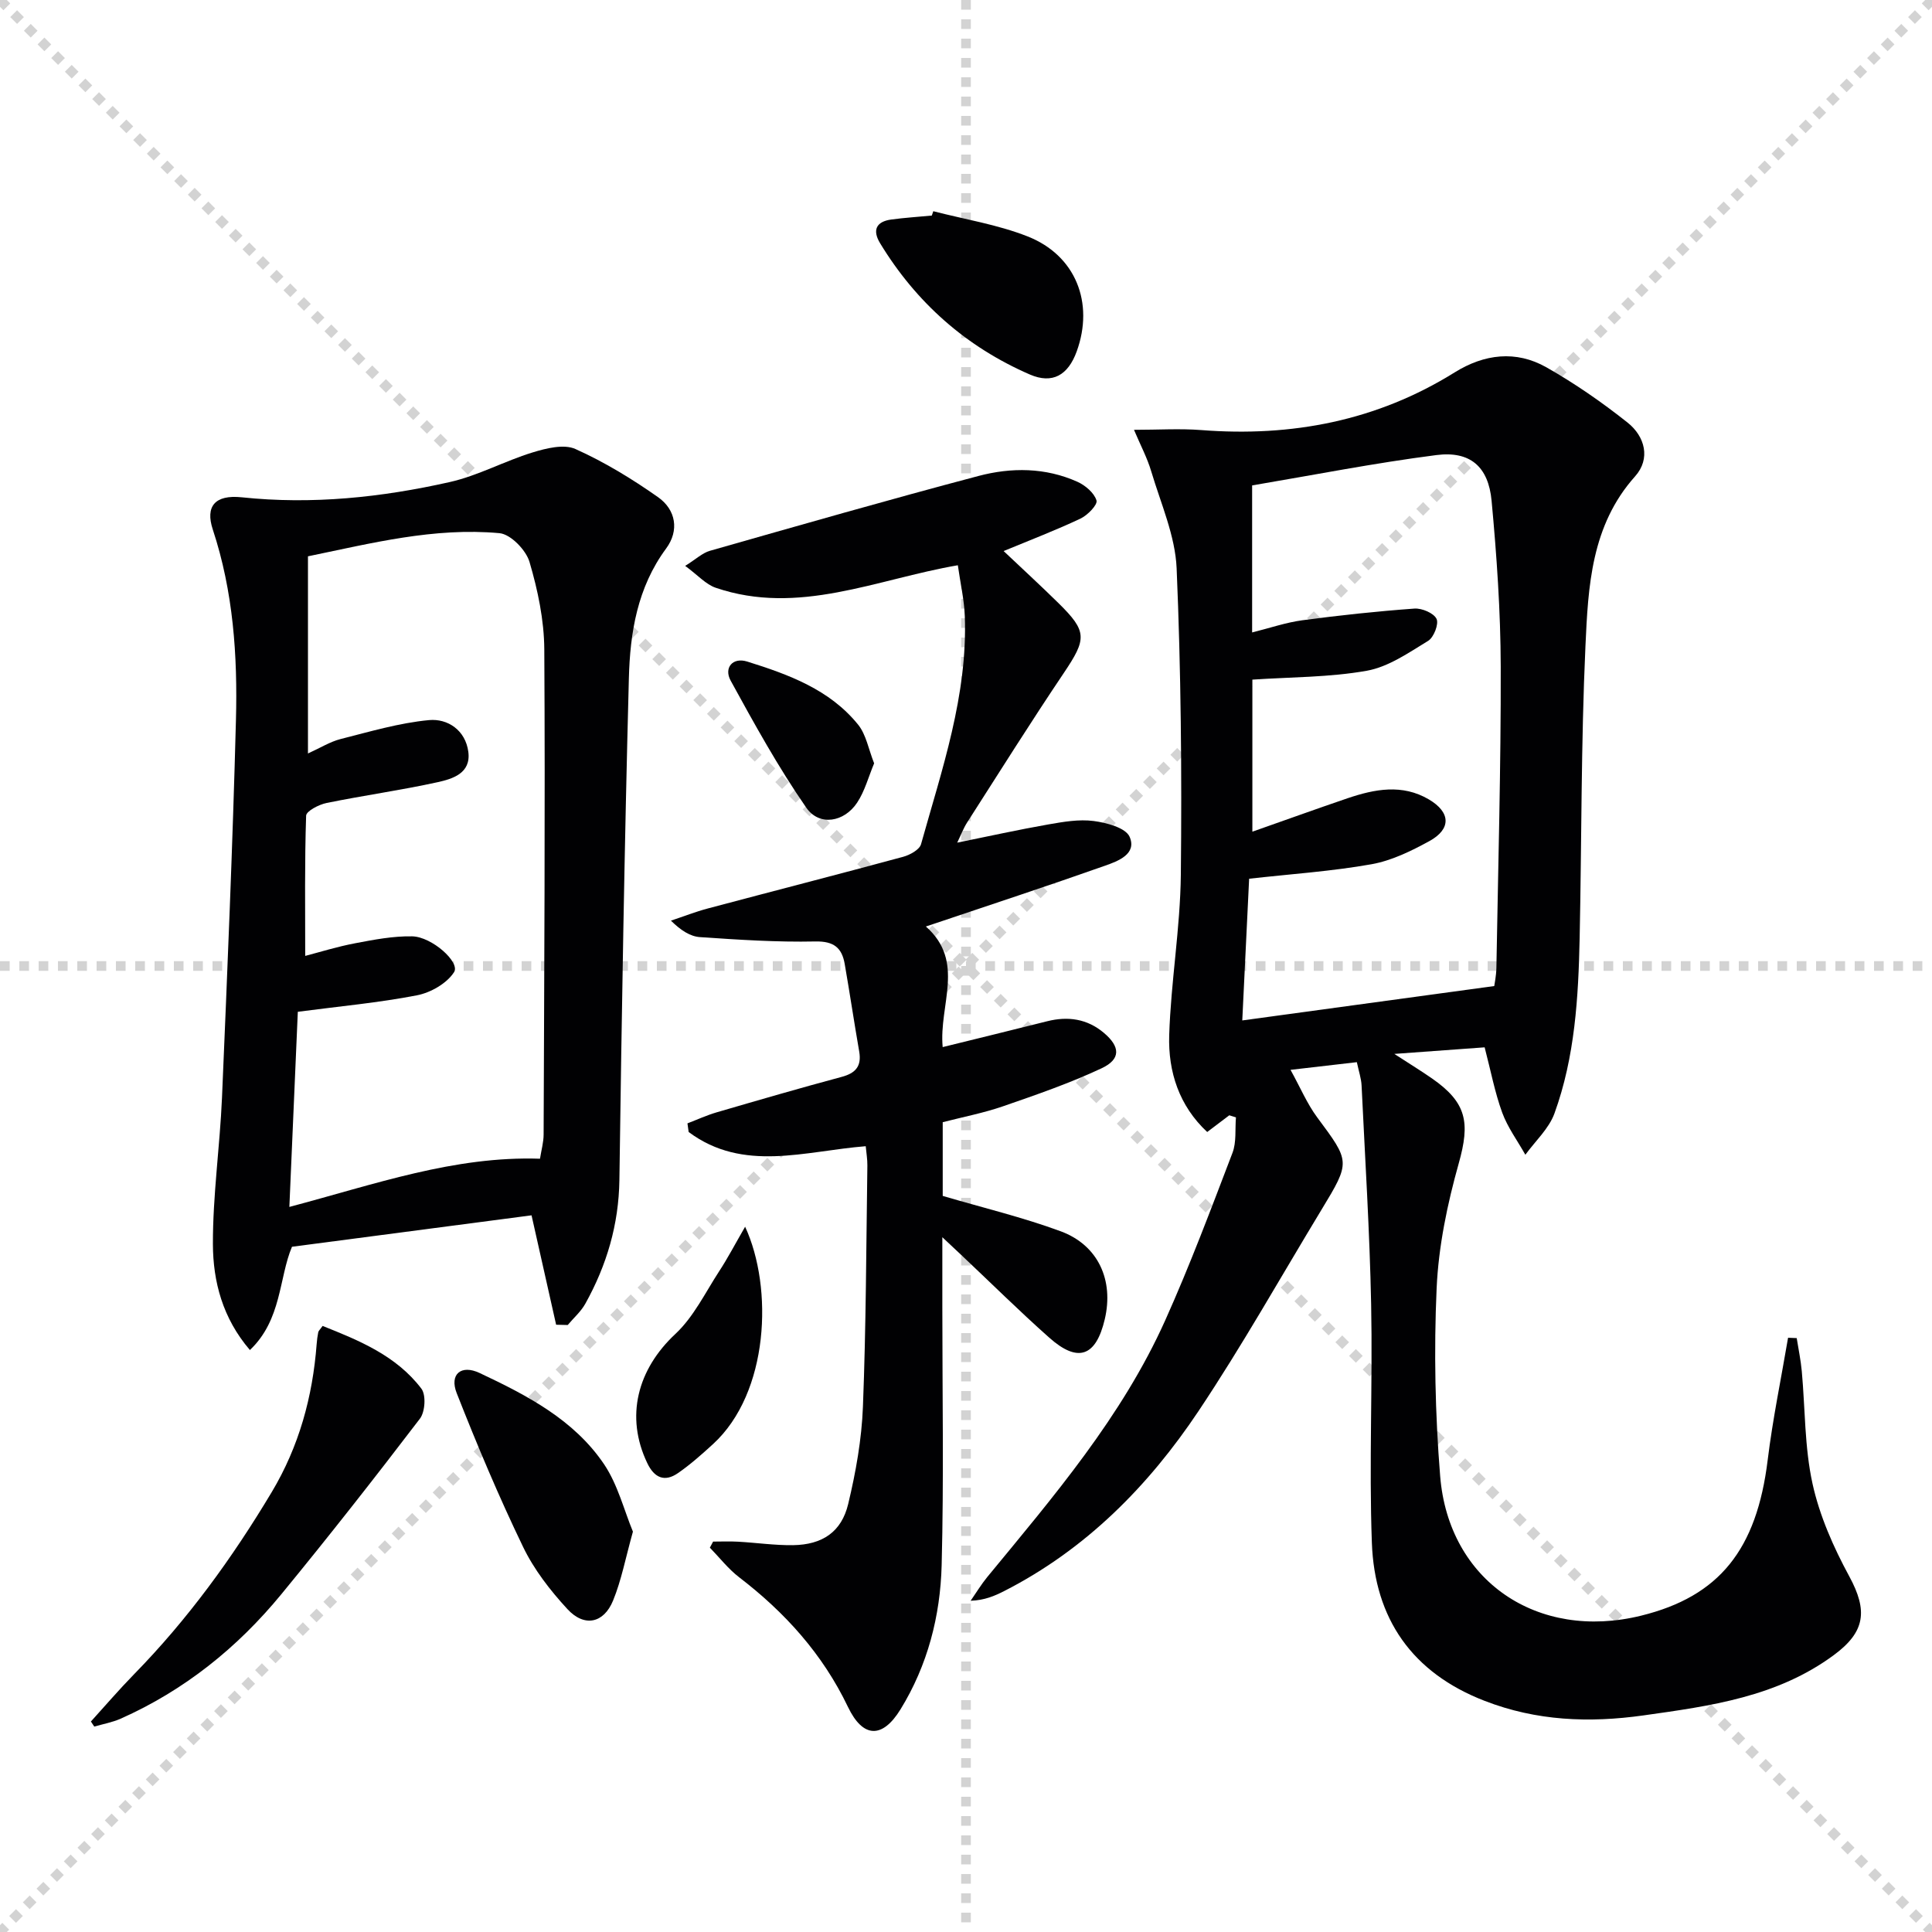 <svg enable-background="new 0 0 400 400" viewBox="0 0 400 400" xmlns="http://www.w3.org/2000/svg"><g stroke="lightgray" stroke-dasharray="1,1" stroke-width="1" transform="scale(2, 2)"><line x1="0" y1="0" x2="200" y2="200"></line><line x1="200" y1="0" x2="0" y2="200"></line><line x1="100" y1="0" x2="100" y2="200"></line><line x1="0" y1="100" x2="200" y2="100"></line></g><g fill="#010103"><path d="m234.78 88.99c5.05 0 9.51-.29 13.91.05 18.76 1.46 36.37-1.9 52.5-11.95 6.11-3.8 12.67-4.61 18.96-1.05 5.89 3.34 11.52 7.24 16.82 11.45 3.61 2.87 4.82 7.48 1.56 11.13-9.1 10.17-9.72 22.79-10.28 35.15-.92 20.12-.78 40.28-1.2 60.42-.26 12.32-.97 24.64-5.22 36.34-1.15 3.16-3.97 5.72-6.02 8.55-1.63-2.9-3.67-5.65-4.8-8.74-1.52-4.17-2.35-8.59-3.63-13.5-5.78.42-11.53.84-18.7 1.36 3.29 2.14 5.59 3.54 7.8 5.08 7.24 5.03 7.9 9.17 5.54 17.57s-4.19 17.17-4.58 25.86c-.58 12.94-.31 25.99.73 38.9 1.75 21.71 20.16 34.17 41.59 28.9 16.23-3.99 23.95-13.7 26.22-32.23 1.04-8.48 2.79-16.88 4.22-25.31.6.02 1.19.05 1.79.07.36 2.28.84 4.55 1.05 6.84.71 7.77.56 15.73 2.22 23.29 1.46 6.66 4.35 13.19 7.63 19.23 3.83 7.07 3.32 11.45-3.22 16.27-11.75 8.67-25.56 10.54-39.43 12.49-11.24 1.58-22.14 1.14-32.85-3.01-15.05-5.82-22.79-17.04-23.36-32.73-.6-16.43.18-32.91-.15-49.36-.3-15.11-1.26-30.22-1.98-45.32-.07-1.46-.57-2.89-.98-4.83-4.29.5-8.35.97-13.73 1.59 2.05 3.71 3.43 7.01 5.5 9.81 6.85 9.23 6.96 9.17.93 19.12-8.44 13.93-16.43 28.16-25.46 41.69-10.37 15.53-23.32 28.64-40.23 37.28-2.02 1.03-4.1 1.92-6.97 2.02 1.14-1.64 2.18-3.37 3.44-4.91 13.76-16.71 27.9-33.21 36.86-53.18 5.09-11.34 9.47-23.02 13.91-34.64.85-2.22.51-4.89.72-7.35-.46-.14-.92-.29-1.38-.43-1.37 1.04-2.75 2.08-4.57 3.46-5.82-5.42-8.1-12.48-7.87-20.01.35-11.11 2.29-22.18 2.41-33.28.22-21.13.03-42.29-.87-63.4-.29-6.75-3.27-13.42-5.25-20.06-.84-2.84-2.25-5.47-3.58-8.63zm74.59 115.16c.06-.49.41-2.12.44-3.75.36-20.8.95-41.59.9-62.39-.03-11.44-.83-22.92-1.89-34.32-.66-7.1-4.46-10.37-11.45-9.47-12.79 1.64-25.46 4.14-38.13 6.28v30.44c3.66-.91 6.98-2.06 10.39-2.52 7.71-1.03 15.46-1.86 23.21-2.42 1.55-.11 4 .93 4.58 2.13.51 1.05-.57 3.85-1.75 4.56-4.02 2.45-8.21 5.38-12.68 6.18-7.75 1.38-15.76 1.3-23.7 1.84v31.48c6.91-2.43 13.28-4.73 19.68-6.91 5.63-1.91 11.34-3.02 16.86.23 4.53 2.67 4.67 6.13.09 8.64-3.75 2.05-7.81 4.04-11.96 4.78-8.12 1.45-16.4 2-25.34 3-.46 9.55-.96 19.68-1.42 29.34 17.5-2.38 34.35-4.68 52.17-7.12z"/><path d="m198.18 174.46c6.6-1.34 12.71-2.69 18.86-3.77 3.09-.54 6.34-1.11 9.39-.71 2.67.35 6.62 1.4 7.44 3.26 1.56 3.57-2.38 5.04-5.07 5.99-11.57 4.09-23.22 7.92-34.85 11.84-.47.16-.94.31-2.26.75 8.26 7.28 2.66 16.23 3.48 24.97 7.36-1.82 14.5-3.55 21.63-5.35 4.32-1.09 8.3-.5 11.73 2.39 3.43 2.88 3.55 5.46-.44 7.34-6.58 3.09-13.5 5.48-20.38 7.86-4.04 1.4-8.27 2.21-12.53 3.31v15.26c8.34 2.46 16.56 4.42 24.44 7.33 7.78 2.88 11.01 10.16 9.11 18.21-1.82 7.73-5.55 9.09-11.48 3.82-6.22-5.52-12.14-11.39-18.2-17.1-1.06-1-2.13-2-3.95-3.71v14.53c0 17.79.32 35.58-.14 53.35-.27 10.53-2.9 20.74-8.51 29.86-3.75 6.1-7.78 6.01-10.89-.49-5.24-10.95-13.03-19.56-22.55-26.86-2.25-1.73-4.04-4.06-6.04-6.11.22-.42.45-.84.67-1.26 1.72 0 3.44-.08 5.15.02 3.8.21 7.61.77 11.4.72 6.06-.09 10.03-2.72 11.42-8.53 1.58-6.58 2.79-13.38 3.05-20.13.65-16.63.68-33.28.92-49.93.02-1.28-.21-2.57-.34-4.01-12.61 1-25.35 5.49-36.66-2.94-.08-.6-.17-1.19-.25-1.79 2.02-.77 4-1.69 6.07-2.29 8.6-2.51 17.2-5.01 25.85-7.33 2.91-.78 4.16-2.21 3.64-5.25-1.05-6.03-1.95-12.09-3-18.12-.58-3.35-2.24-4.75-6.09-4.67-7.95.17-15.93-.36-23.88-.9-2.01-.14-3.94-1.37-6.01-3.41 2.56-.85 5.07-1.84 7.67-2.53 13.46-3.58 26.95-7.04 40.38-10.68 1.41-.38 3.41-1.47 3.73-2.62 4.33-15.49 9.67-30.82 9.06-47.23-.13-3.42-.92-6.82-1.44-10.52-16.89 2.9-32.96 10.51-50.13 4.66-2.05-.7-3.68-2.59-6.32-4.53 2.23-1.39 3.55-2.67 5.11-3.12 18.5-5.27 36.99-10.57 55.59-15.49 6.82-1.81 13.9-1.78 20.53 1.21 1.63.74 3.46 2.3 3.93 3.86.26.88-1.84 3.05-3.3 3.74-5.05 2.39-10.28 4.39-15.93 6.73 3.78 3.58 7.64 7.12 11.37 10.79 5.97 5.87 5.84 7.39 1.1 14.44-6.86 10.2-13.4 20.62-20.03 30.97-.77 1.21-1.27 2.57-2.05 4.17z"/><path d="m115.14 274.27c-1.71-7.6-3.42-15.21-5.09-22.65-16.25 2.13-32.67 4.29-49.6 6.51-2.72 6.44-2.09 15.1-8.71 21.38-5.66-6.6-7.63-14.19-7.66-21.9-.03-10.1 1.44-20.19 1.88-30.31 1.11-26.08 2.21-52.16 2.89-78.25.35-13.31-.55-26.57-4.79-39.41-1.59-4.8.44-7.26 5.98-6.68 14.58 1.54 28.91.03 43.05-3.15 5.88-1.32 11.35-4.35 17.15-6.13 2.83-.87 6.49-1.79 8.89-.72 6 2.69 11.72 6.18 17.11 9.97 3.69 2.6 4.44 6.89 1.67 10.64-5.96 8.07-7.47 17.44-7.71 26.9-.91 34.6-1.48 69.2-1.96 103.81-.13 9.26-2.63 17.68-7.05 25.63-.91 1.64-2.42 2.95-3.65 4.42-.8-.02-1.6-.04-2.4-.06zm-55.23-24.39c17.79-4.71 34.13-10.57 51.89-9.98.28-1.8.75-3.41.75-5.02.12-33.48.34-66.96.14-100.44-.04-6.06-1.34-12.25-3.06-18.09-.72-2.46-3.89-5.74-6.2-5.96-13.54-1.25-26.61 2.1-39.67 4.79v40.82c2.6-1.18 4.59-2.44 6.76-2.99 6.05-1.53 12.13-3.34 18.3-3.92 3.87-.36 7.55 2.09 8.14 6.56.59 4.45-3.25 5.61-6.38 6.3-7.6 1.67-15.34 2.74-22.97 4.3-1.59.32-4.2 1.68-4.23 2.63-.32 9.6-.19 19.22-.19 29.03 3-.78 6.63-1.92 10.35-2.62 3.89-.74 7.87-1.51 11.8-1.43 4.08.08 9.98 5.37 8.67 7.41-1.49 2.33-4.84 4.25-7.69 4.8-7.93 1.54-16.02 2.27-24.66 3.41-.57 13.27-1.15 26.5-1.75 40.4z"/><path d="m66.79 274.52c7.59 3.02 15.25 6.15 20.45 12.98 1 1.31.78 4.81-.3 6.22-9.37 12.28-18.91 24.44-28.72 36.38-9.09 11.06-20.07 19.88-33.25 25.74-1.72.76-3.63 1.1-5.45 1.63-.23-.35-.47-.7-.7-1.05 2.97-3.27 5.85-6.63 8.93-9.78 11.12-11.36 20.37-24.11 28.51-37.72 5.66-9.47 8.47-19.74 9.3-30.64.06-.82.17-1.65.33-2.46.08-.32.38-.56.9-1.3z"/><path d="m131.04 317.11c-1.53 5.46-2.38 10.05-4.11 14.27-1.93 4.72-5.96 5.56-9.45 1.77-3.56-3.86-6.93-8.2-9.19-12.9-5.02-10.4-9.51-21.07-13.74-31.83-1.53-3.9.92-5.96 4.74-4.16 9.81 4.62 19.56 9.67 25.8 18.93 2.83 4.23 4.12 9.5 5.95 13.92z"/><path d="m193.23 43.73c6.52 1.69 13.29 2.76 19.51 5.21 9.98 3.92 13.83 13.77 10.18 23.82-1.78 4.9-5 6.82-9.72 4.77-13.18-5.73-23.51-14.87-30.99-27.18-1.63-2.69-.82-4.47 2.31-4.9 2.79-.38 5.6-.55 8.4-.82.1-.3.2-.6.31-.9z"/><path d="m154.27 253.98c5.85 12.66 4.96 34.37-6.64 45-2.32 2.12-4.69 4.23-7.26 6.01-2.77 1.92-4.91.98-6.36-2.07-4.6-9.61-2.06-19.39 5.83-26.75 3.77-3.52 6.17-8.53 9.05-12.96 1.77-2.7 3.27-5.58 5.38-9.23z"/><path d="m180.98 158.04c-1.18 2.82-1.94 5.76-3.52 8.14-2.68 4.05-7.82 4.94-10.53 1.04-5.8-8.37-10.76-17.36-15.66-26.31-1.44-2.64.41-4.89 3.44-3.94 8.57 2.68 17.08 5.79 22.96 13.07 1.66 2.06 2.14 5.06 3.31 8z"/></g></svg>